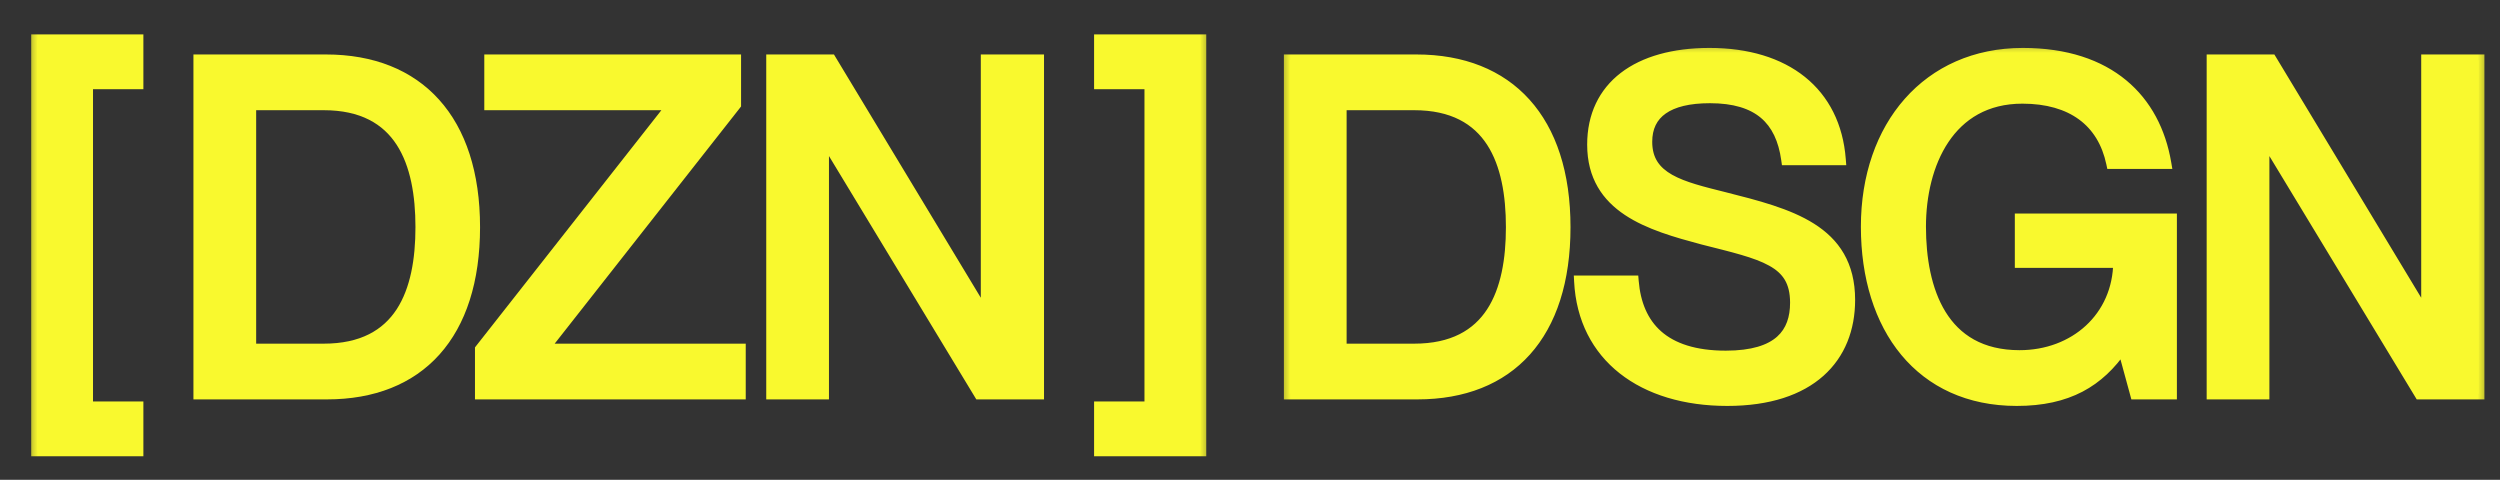 <?xml version="1.0" encoding="UTF-8"?> <svg xmlns="http://www.w3.org/2000/svg" width="99" height="19" viewBox="0 0 99 19" fill="none"><rect x="0" y="0" width="99" height="19" fill="#333333" stroke="none"/><mask id="path-1-outside-1_454_8129" maskUnits="userSpaceOnUse" x="1" y="0.59" width="47" height="18" fill="black"><rect fill="white" x="1" y="0.59" width="47" height="18"></rect><path d="M5.452 17.843H1.462V1.589H5.452V3.307H3.457V16.125H5.452V17.843ZM12.947 15.59H7.886V2.383H12.91C16.567 2.383 18.784 4.747 18.784 8.996C18.784 13.244 16.604 15.59 12.947 15.59ZM9.917 13.835H12.817C15.884 13.835 16.678 11.545 16.678 8.996C16.678 6.447 15.884 4.138 12.817 4.138H9.917V13.835ZM29.305 15.59H19.035V13.835L26.627 4.175V4.138H19.404V2.383H29.12V4.138L21.529 13.798V13.835H29.305V15.59ZM32.601 15.59H30.57V2.383H32.897L39.029 12.542H39.066V2.383H41.116V15.59H38.789L32.638 5.431H32.601V15.59ZM47.542 17.843H43.553V16.125H45.547V3.307H43.553V1.589H47.542V17.843Z"></path></mask><path d="M5.452 17.843H1.462V1.589H5.452V3.307H3.457V16.125H5.452V17.843ZM12.947 15.59H7.886V2.383H12.91C16.567 2.383 18.784 4.747 18.784 8.996C18.784 13.244 16.604 15.59 12.947 15.59ZM9.917 13.835H12.817C15.884 13.835 16.678 11.545 16.678 8.996C16.678 6.447 15.884 4.138 12.817 4.138H9.917V13.835ZM29.305 15.59H19.035V13.835L26.627 4.175V4.138H19.404V2.383H29.12V4.138L21.529 13.798V13.835H29.305V15.59ZM32.601 15.59H30.57V2.383H32.897L39.029 12.542H39.066V2.383H41.116V15.59H38.789L32.638 5.431H32.601V15.59ZM47.542 17.843H43.553V16.125H45.547V3.307H43.553V1.589H47.542V17.843Z" fill="#F9F92E"></path><path d="M5.452 17.843V18.069H5.678V17.843H5.452ZM1.462 17.843H1.236V18.069H1.462V17.843ZM1.462 1.589V1.363H1.236V1.589H1.462ZM5.452 1.589H5.678V1.363H5.452V1.589ZM5.452 3.307V3.533H5.678V3.307H5.452ZM3.457 3.307V3.08H3.231V3.307H3.457ZM3.457 16.125H3.231V16.352H3.457V16.125ZM5.452 16.125H5.678V15.899H5.452V16.125ZM5.452 17.843V17.617H1.462V17.843V18.069H5.452V17.843ZM1.462 17.843H1.688V1.589H1.462H1.236V17.843H1.462ZM1.462 1.589V1.815H5.452V1.589V1.363H1.462V1.589ZM5.452 1.589H5.226V3.307H5.452H5.678V1.589H5.452ZM5.452 3.307V3.08H3.457V3.307V3.533H5.452V3.307ZM3.457 3.307H3.231V16.125H3.457H3.683V3.307H3.457ZM3.457 16.125V16.352H5.452V16.125V15.899H3.457V16.125ZM5.452 16.125H5.226V17.843H5.452H5.678V16.125H5.452ZM7.886 15.59H7.66V15.816H7.886V15.59ZM7.886 2.383V2.157H7.66V2.383H7.886ZM9.917 13.835H9.691V14.061H9.917V13.835ZM9.917 4.138V3.912H9.691V4.138H9.917ZM12.947 15.59V15.364H7.886V15.59V15.816H12.947V15.59ZM7.886 15.59H8.112V2.383H7.886H7.66V15.59H7.886ZM7.886 2.383V2.609H12.91V2.383V2.157H7.886V2.383ZM12.91 2.383V2.609C14.688 2.609 16.09 3.182 17.05 4.248C18.013 5.316 18.557 6.909 18.557 8.996H18.784H19.01C19.01 6.834 18.446 5.12 17.386 3.945C16.324 2.766 14.789 2.157 12.91 2.157V2.383ZM18.784 8.996H18.557C18.557 11.083 18.022 12.671 17.068 13.735C16.118 14.795 14.725 15.364 12.947 15.364V15.59V15.816C14.825 15.816 16.351 15.212 17.405 14.037C18.455 12.865 19.01 11.156 19.01 8.996H18.784ZM9.917 13.835V14.061H12.817V13.835V13.609H9.917V13.835ZM12.817 13.835V14.061C14.416 14.061 15.458 13.458 16.087 12.495C16.704 11.549 16.904 10.286 16.904 8.996H16.678H16.452C16.452 10.254 16.254 11.411 15.708 12.248C15.173 13.066 14.285 13.609 12.817 13.609V13.835ZM16.678 8.996H16.904C16.904 7.705 16.704 6.438 16.087 5.488C15.458 4.52 14.417 3.912 12.817 3.912V4.138V4.364C14.284 4.364 15.173 4.91 15.708 5.734C16.254 6.575 16.452 7.737 16.452 8.996H16.678ZM12.817 4.138V3.912H9.917V4.138V4.364H12.817V4.138ZM9.917 4.138H9.691V13.835H9.917H10.144V4.138H9.917ZM29.305 15.59V15.816H29.531V15.59H29.305ZM19.035 15.59H18.809V15.816H19.035V15.59ZM19.035 13.835L18.857 13.695L18.809 13.757V13.835H19.035ZM26.627 4.175L26.804 4.314L26.853 4.253V4.175H26.627ZM26.627 4.138H26.853V3.912H26.627V4.138ZM19.404 4.138H19.178V4.364H19.404V4.138ZM19.404 2.383V2.157H19.178V2.383H19.404ZM29.12 2.383H29.346V2.157H29.12V2.383ZM29.12 4.138L29.298 4.278L29.346 4.216V4.138H29.12ZM21.529 13.798L21.351 13.658L21.302 13.72V13.798H21.529ZM21.529 13.835H21.302V14.061H21.529V13.835ZM29.305 13.835H29.531V13.609H29.305V13.835ZM29.305 15.59V15.364H19.035V15.59V15.816H29.305V15.59ZM19.035 15.59H19.261V13.835H19.035H18.809V15.59H19.035ZM19.035 13.835L19.213 13.975L26.804 4.314L26.627 4.175L26.449 4.035L18.857 13.695L19.035 13.835ZM26.627 4.175H26.853V4.138H26.627H26.4V4.175H26.627ZM26.627 4.138V3.912H19.404V4.138V4.364H26.627V4.138ZM19.404 4.138H19.631V2.383H19.404H19.178V4.138H19.404ZM19.404 2.383V2.609H29.12V2.383V2.157H19.404V2.383ZM29.12 2.383H28.894V4.138H29.12H29.346V2.383H29.12ZM29.12 4.138L28.942 3.998L21.351 13.658L21.529 13.798L21.706 13.938L29.298 4.278L29.12 4.138ZM21.529 13.798H21.302V13.835H21.529H21.755V13.798H21.529ZM21.529 13.835V14.061H29.305V13.835V13.609H21.529V13.835ZM29.305 13.835H29.079V15.59H29.305H29.531V13.835H29.305ZM32.601 15.59V15.816H32.827V15.59H32.601ZM30.57 15.59H30.343V15.816H30.57V15.59ZM30.57 2.383V2.157H30.343V2.383H30.57ZM32.897 2.383L33.09 2.266L33.025 2.157H32.897V2.383ZM39.029 12.542L38.836 12.659L38.901 12.768H39.029V12.542ZM39.066 12.542V12.768H39.292V12.542H39.066ZM39.066 2.383V2.157H38.84V2.383H39.066ZM41.116 2.383H41.343V2.157H41.116V2.383ZM41.116 15.59V15.816H41.343V15.59H41.116ZM38.789 15.59L38.596 15.707L38.662 15.816H38.789V15.59ZM32.638 5.431L32.832 5.314L32.766 5.205H32.638V5.431ZM32.601 5.431V5.205H32.375V5.431H32.601ZM32.601 15.59V15.364H30.57V15.59V15.816H32.601V15.59ZM30.57 15.59H30.796V2.383H30.57H30.343V15.59H30.57ZM30.57 2.383V2.609H32.897V2.383V2.157H30.57V2.383ZM32.897 2.383L32.703 2.5L38.836 12.659L39.029 12.542L39.223 12.425L33.09 2.266L32.897 2.383ZM39.029 12.542V12.768H39.066V12.542V12.316H39.029V12.542ZM39.066 12.542H39.292V2.383H39.066H38.84V12.542H39.066ZM39.066 2.383V2.609H41.116V2.383V2.157H39.066V2.383ZM41.116 2.383H40.89V15.59H41.116H41.343V2.383H41.116ZM41.116 15.59V15.364H38.789V15.59V15.816H41.116V15.59ZM38.789 15.59L38.983 15.473L32.832 5.314L32.638 5.431L32.445 5.548L38.596 15.707L38.789 15.59ZM32.638 5.431V5.205H32.601V5.431V5.657H32.638V5.431ZM32.601 5.431H32.375V15.59H32.601H32.827V5.431H32.601ZM47.542 17.843V18.069H47.768V17.843H47.542ZM43.553 17.843H43.326V18.069H43.553V17.843ZM43.553 16.125V15.899H43.326V16.125H43.553ZM45.547 16.125V16.352H45.773V16.125H45.547ZM45.547 3.307H45.773V3.08H45.547V3.307ZM43.553 3.307H43.326V3.533H43.553V3.307ZM43.553 1.589V1.363H43.326V1.589H43.553ZM47.542 1.589H47.768V1.363H47.542V1.589ZM47.542 17.843V17.617H43.553V17.843V18.069H47.542V17.843ZM43.553 17.843H43.779V16.125H43.553H43.326V17.843H43.553ZM43.553 16.125V16.352H45.547V16.125V15.899H43.553V16.125ZM45.547 16.125H45.773V3.307H45.547H45.321V16.125H45.547ZM45.547 3.307V3.08H43.553V3.307V3.533H45.547V3.307ZM43.553 3.307H43.779V1.589H43.553H43.326V3.307H43.553ZM43.553 1.589V1.815H47.542V1.589V1.363H43.553V1.589ZM47.542 1.589H47.316V17.843H47.542H47.768V1.589H47.542Z" fill="#F9F92E" mask="url(#path-1-outside-1_454_8129)"></path><mask id="path-3-outside-2_454_8129" maskUnits="userSpaceOnUse" x="50.611" y="1.59" width="48" height="15" fill="black"><rect fill="white" x="50.611" y="1.59" width="48" height="15"></rect><path d="M56.129 15.59H51.068V2.383H56.092C59.749 2.383 61.966 4.747 61.966 8.996C61.966 13.244 59.786 15.59 56.129 15.59ZM53.1 13.835H56C59.066 13.835 59.86 11.545 59.86 8.996C59.86 6.447 59.066 4.138 56 4.138H53.1V13.835ZM68.398 15.848C65.054 15.848 62.709 14.112 62.561 11.138H64.666C64.814 12.911 65.867 14.112 68.342 14.112C70.466 14.112 71.113 13.188 71.113 11.988C71.113 10.307 69.82 10.067 67.419 9.457C65.35 8.903 63.078 8.238 63.078 5.726C63.078 3.436 64.851 2.124 67.696 2.124C70.707 2.124 72.664 3.658 72.868 6.317H70.762C70.54 4.729 69.635 3.861 67.714 3.861C66.052 3.861 65.202 4.47 65.202 5.615C65.202 7.093 66.588 7.407 68.287 7.832C70.836 8.478 73.237 9.088 73.237 11.877C73.237 14.149 71.704 15.848 68.398 15.848ZM79.865 15.848C76.06 15.848 73.917 12.967 73.917 8.977C73.917 5.006 76.337 2.124 80.105 2.124C83.522 2.124 85.332 3.953 85.757 6.465H83.633C83.282 4.803 82.045 3.879 80.087 3.879C77.168 3.879 76.041 6.502 76.041 8.977C76.041 11.471 76.891 14.094 79.976 14.094C82.155 14.094 83.892 12.579 83.91 10.381H80.013V8.682H85.979V15.59H84.575L84.076 13.761H84.039C83.116 15.11 81.878 15.848 79.865 15.848ZM89.642 15.59H87.61V2.383H89.937L96.07 12.542H96.106V2.383H98.157V15.59H95.829L89.679 5.431H89.642V15.59Z"></path></mask><path d="M56.129 15.59H51.068V2.383H56.092C59.749 2.383 61.966 4.747 61.966 8.996C61.966 13.244 59.786 15.59 56.129 15.59ZM53.1 13.835H56C59.066 13.835 59.86 11.545 59.86 8.996C59.86 6.447 59.066 4.138 56 4.138H53.1V13.835ZM68.398 15.848C65.054 15.848 62.709 14.112 62.561 11.138H64.666C64.814 12.911 65.867 14.112 68.342 14.112C70.466 14.112 71.113 13.188 71.113 11.988C71.113 10.307 69.82 10.067 67.419 9.457C65.35 8.903 63.078 8.238 63.078 5.726C63.078 3.436 64.851 2.124 67.696 2.124C70.707 2.124 72.664 3.658 72.868 6.317H70.762C70.54 4.729 69.635 3.861 67.714 3.861C66.052 3.861 65.202 4.47 65.202 5.615C65.202 7.093 66.588 7.407 68.287 7.832C70.836 8.478 73.237 9.088 73.237 11.877C73.237 14.149 71.704 15.848 68.398 15.848ZM79.865 15.848C76.06 15.848 73.917 12.967 73.917 8.977C73.917 5.006 76.337 2.124 80.105 2.124C83.522 2.124 85.332 3.953 85.757 6.465H83.633C83.282 4.803 82.045 3.879 80.087 3.879C77.168 3.879 76.041 6.502 76.041 8.977C76.041 11.471 76.891 14.094 79.976 14.094C82.155 14.094 83.892 12.579 83.91 10.381H80.013V8.682H85.979V15.59H84.575L84.076 13.761H84.039C83.116 15.11 81.878 15.848 79.865 15.848ZM89.642 15.59H87.61V2.383H89.937L96.07 12.542H96.106V2.383H98.157V15.59H95.829L89.679 5.431H89.642V15.59Z" fill="#F9F92E"></path><path d="M51.068 15.59H50.842V15.816H51.068V15.59ZM51.068 2.383V2.157H50.842V2.383H51.068ZM53.1 13.835H52.873V14.061H53.1V13.835ZM53.1 4.138V3.912H52.873V4.138H53.1ZM56.129 15.59V15.364H51.068V15.59V15.816H56.129V15.59ZM51.068 15.59H51.294V2.383H51.068H50.842V15.59H51.068ZM51.068 2.383V2.609H56.092V2.383V2.157H51.068V2.383ZM56.092 2.383V2.609C57.87 2.609 59.272 3.182 60.232 4.248C61.195 5.316 61.74 6.909 61.74 8.996H61.966H62.192C62.192 6.834 61.628 5.12 60.568 3.945C59.506 2.766 57.971 2.157 56.092 2.157V2.383ZM61.966 8.996H61.74C61.74 11.083 61.204 12.671 60.25 13.735C59.3 14.795 57.907 15.364 56.129 15.364V15.59V15.816C58.008 15.816 59.534 15.212 60.587 14.037C61.638 12.865 62.192 11.156 62.192 8.996H61.966ZM53.1 13.835V14.061H56V13.835V13.609H53.1V13.835ZM56 13.835V14.061C57.599 14.061 58.64 13.458 59.269 12.495C59.887 11.549 60.086 10.286 60.086 8.996H59.86H59.634C59.634 10.254 59.436 11.411 58.89 12.248C58.356 13.066 57.467 13.609 56 13.609V13.835ZM59.86 8.996H60.086C60.086 7.705 59.887 6.438 59.269 5.488C58.641 4.52 57.599 3.912 56 3.912V4.138V4.364C57.466 4.364 58.355 4.91 58.89 5.734C59.436 6.575 59.634 7.737 59.634 8.996H59.86ZM56 4.138V3.912H53.1V4.138V4.364H56V4.138ZM53.1 4.138H52.873V13.835H53.1H53.326V4.138H53.1ZM62.561 11.138V10.912H62.323L62.335 11.149L62.561 11.138ZM64.666 11.138L64.892 11.12L64.875 10.912H64.666V11.138ZM67.419 9.457L67.36 9.676L67.363 9.677L67.419 9.457ZM72.868 6.317V6.543H73.112L73.093 6.3L72.868 6.317ZM70.762 6.317L70.538 6.349L70.565 6.543H70.762V6.317ZM68.287 7.832L68.342 7.613L68.342 7.613L68.287 7.832ZM68.398 15.848V15.622C66.763 15.622 65.394 15.198 64.421 14.431C63.452 13.667 62.858 12.552 62.787 11.127L62.561 11.138L62.335 11.149C62.412 12.698 63.064 13.938 64.141 14.786C65.213 15.631 66.689 16.075 68.398 16.075V15.848ZM62.561 11.138V11.364H64.666V11.138V10.912H62.561V11.138ZM64.666 11.138L64.441 11.157C64.518 12.083 64.835 12.889 65.482 13.46C66.127 14.03 67.07 14.338 68.342 14.338V14.112V13.886C67.139 13.886 66.318 13.594 65.781 13.121C65.246 12.648 64.962 11.966 64.892 11.12L64.666 11.138ZM68.342 14.112V14.338C69.432 14.338 70.189 14.102 70.675 13.669C71.166 13.231 71.339 12.628 71.339 11.988H71.113H70.887C70.887 12.548 70.737 13.007 70.374 13.331C70.005 13.66 69.377 13.886 68.342 13.886V14.112ZM71.113 11.988H71.339C71.339 11.538 71.252 11.166 71.068 10.854C70.883 10.542 70.612 10.31 70.276 10.123C69.62 9.759 68.657 9.538 67.474 9.238L67.419 9.457L67.363 9.677C68.582 9.986 69.466 10.191 70.056 10.519C70.343 10.678 70.546 10.859 70.679 11.084C70.812 11.309 70.887 11.597 70.887 11.988H71.113ZM67.419 9.457L67.477 9.239C66.436 8.96 65.388 8.663 64.598 8.138C63.825 7.624 63.304 6.896 63.304 5.726H63.078H62.852C62.852 7.069 63.467 7.929 64.347 8.514C65.21 9.088 66.332 9.401 67.36 9.676L67.419 9.457ZM63.078 5.726H63.304C63.304 4.646 63.719 3.814 64.458 3.246C65.205 2.672 66.305 2.351 67.696 2.351V2.124V1.898C66.242 1.898 65.033 2.233 64.182 2.887C63.324 3.547 62.852 4.516 62.852 5.726H63.078ZM67.696 2.124V2.351C69.164 2.351 70.352 2.724 71.193 3.4C72.03 4.072 72.545 5.06 72.642 6.335L72.868 6.317L73.093 6.3C72.987 4.915 72.421 3.806 71.476 3.047C70.535 2.291 69.238 1.898 67.696 1.898V2.124ZM72.868 6.317V6.091H70.762V6.317V6.543H72.868V6.317ZM70.762 6.317L70.986 6.286C70.87 5.457 70.571 4.783 70.021 4.32C69.472 3.859 68.707 3.635 67.714 3.635V3.861V4.087C68.643 4.087 69.29 4.297 69.73 4.666C70.168 5.035 70.432 5.59 70.538 6.349L70.762 6.317ZM67.714 3.861V3.635C66.862 3.635 66.179 3.79 65.705 4.124C65.217 4.467 64.976 4.979 64.976 5.615H65.202H65.428C65.428 5.107 65.612 4.741 65.965 4.494C66.331 4.236 66.904 4.087 67.714 4.087V3.861ZM65.202 5.615H64.976C64.976 6.022 65.072 6.362 65.255 6.648C65.436 6.931 65.695 7.145 65.996 7.315C66.588 7.65 67.395 7.842 68.232 8.051L68.287 7.832L68.342 7.613C67.479 7.397 66.744 7.219 66.219 6.922C65.961 6.776 65.767 6.608 65.635 6.403C65.505 6.201 65.428 5.948 65.428 5.615H65.202ZM68.287 7.832L68.231 8.051C69.516 8.377 70.715 8.684 71.597 9.242C72.033 9.518 72.383 9.851 72.626 10.272C72.868 10.693 73.011 11.213 73.011 11.877H73.237H73.463C73.463 11.146 73.305 10.545 73.018 10.046C72.731 9.548 72.322 9.166 71.839 8.86C70.883 8.255 69.606 7.933 68.342 7.613L68.287 7.832ZM73.237 11.877H73.011C73.011 12.96 72.647 13.887 71.907 14.546C71.164 15.207 70.014 15.622 68.398 15.622V15.848V16.075C70.088 16.075 71.358 15.64 72.207 14.884C73.06 14.125 73.463 13.066 73.463 11.877H73.237ZM85.757 6.465V6.691H86.025L85.98 6.427L85.757 6.465ZM83.633 6.465L83.412 6.512L83.45 6.691H83.633V6.465ZM83.91 10.381L84.136 10.383L84.138 10.155H83.91V10.381ZM80.013 10.381H79.787V10.607H80.013V10.381ZM80.013 8.682V8.455H79.787V8.682H80.013ZM85.979 8.682H86.205V8.455H85.979V8.682ZM85.979 15.59V15.816H86.205V15.59H85.979ZM84.575 15.59L84.357 15.649L84.402 15.816H84.575V15.59ZM84.076 13.761L84.294 13.702L84.249 13.535H84.076V13.761ZM84.039 13.761V13.535H83.92L83.853 13.633L84.039 13.761ZM79.865 15.848V15.622C78.025 15.622 76.604 14.928 75.638 13.764C74.669 12.596 74.144 10.934 74.144 8.977H73.917H73.691C73.691 11.01 74.237 12.784 75.29 14.053C76.348 15.328 77.9 16.075 79.865 16.075V15.848ZM73.917 8.977H74.144C74.144 7.037 74.734 5.38 75.768 4.211C76.799 3.046 78.283 2.351 80.105 2.351V2.124V1.898C78.159 1.898 76.55 2.644 75.429 3.912C74.31 5.177 73.691 6.946 73.691 8.977H73.917ZM80.105 2.124V2.351C81.773 2.351 83.025 2.796 83.909 3.527C84.793 4.258 85.329 5.291 85.534 6.503L85.757 6.465L85.98 6.427C85.76 5.128 85.179 3.99 84.197 3.178C83.216 2.367 81.855 1.898 80.105 1.898V2.124ZM85.757 6.465V6.239H83.633V6.465V6.691H85.757V6.465ZM83.633 6.465L83.854 6.418C83.669 5.541 83.245 4.842 82.596 4.366C81.95 3.892 81.1 3.653 80.087 3.653V3.879V4.105C81.031 4.105 81.779 4.328 82.329 4.731C82.876 5.132 83.246 5.727 83.412 6.512L83.633 6.465ZM80.087 3.879V3.653C78.547 3.653 77.468 4.35 76.782 5.374C76.103 6.388 75.815 7.71 75.815 8.977H76.041H76.268C76.268 7.769 76.543 6.543 77.158 5.626C77.765 4.72 78.707 4.105 80.087 4.105V3.879ZM76.041 8.977H75.815C75.815 10.243 76.03 11.571 76.66 12.589C77.299 13.624 78.356 14.32 79.976 14.32V14.094V13.867C78.511 13.867 77.601 13.252 77.044 12.351C76.478 11.435 76.268 10.205 76.268 8.977H76.041ZM79.976 14.094V14.32C82.264 14.32 84.117 12.72 84.136 10.383L83.91 10.381L83.684 10.379C83.667 12.438 82.047 13.867 79.976 13.867V14.094ZM83.91 10.381V10.155H80.013V10.381V10.607H83.91V10.381ZM80.013 10.381H80.239V8.682H80.013H79.787V10.381H80.013ZM80.013 8.682V8.908H85.979V8.682V8.455H80.013V8.682ZM85.979 8.682H85.753V15.59H85.979H86.205V8.682H85.979ZM85.979 15.59V15.364H84.575V15.59V15.816H85.979V15.59ZM84.575 15.59L84.793 15.53L84.294 13.702L84.076 13.761L83.858 13.821L84.357 15.649L84.575 15.59ZM84.076 13.761V13.535H84.039V13.761V13.987H84.076V13.761ZM84.039 13.761L83.853 13.633C83.407 14.284 82.893 14.777 82.256 15.11C81.619 15.443 80.844 15.622 79.865 15.622V15.848V16.075C80.9 16.075 81.75 15.884 82.466 15.511C83.181 15.137 83.748 14.587 84.226 13.889L84.039 13.761ZM89.642 15.59V15.816H89.868V15.59H89.642ZM87.61 15.59H87.384V15.816H87.61V15.59ZM87.61 2.383V2.157H87.384V2.383H87.61ZM89.937 2.383L90.131 2.266L90.065 2.157H89.937V2.383ZM96.07 12.542L95.876 12.659L95.942 12.768H96.07V12.542ZM96.106 12.542V12.768H96.333V12.542H96.106ZM96.106 2.383V2.157H95.88V2.383H96.106ZM98.157 2.383H98.383V2.157H98.157V2.383ZM98.157 15.59V15.816H98.383V15.59H98.157ZM95.829 15.59L95.636 15.707L95.702 15.816H95.829V15.59ZM89.679 5.431L89.872 5.314L89.806 5.205H89.679V5.431ZM89.642 5.431V5.205H89.416V5.431H89.642ZM89.642 15.59V15.364H87.61V15.59V15.816H89.642V15.59ZM87.61 15.59H87.836V2.383H87.61H87.384V15.59H87.61ZM87.61 2.383V2.609H89.937V2.383V2.157H87.61V2.383ZM89.937 2.383L89.744 2.5L95.876 12.659L96.07 12.542L96.263 12.425L90.131 2.266L89.937 2.383ZM96.07 12.542V12.768H96.106V12.542V12.316H96.07V12.542ZM96.106 12.542H96.333V2.383H96.106H95.88V12.542H96.106ZM96.106 2.383V2.609H98.157V2.383V2.157H96.106V2.383ZM98.157 2.383H97.931V15.59H98.157H98.383V2.383H98.157ZM98.157 15.59V15.364H95.829V15.59V15.816H98.157V15.59ZM95.829 15.59L96.023 15.473L89.872 5.314L89.679 5.431L89.485 5.548L95.636 15.707L95.829 15.59ZM89.679 5.431V5.205H89.642V5.431V5.657H89.679V5.431ZM89.642 5.431H89.416V15.59H89.642H89.868V5.431H89.642Z" fill="#F9F92E" mask="url(#path-3-outside-2_454_8129)"></path></svg> 